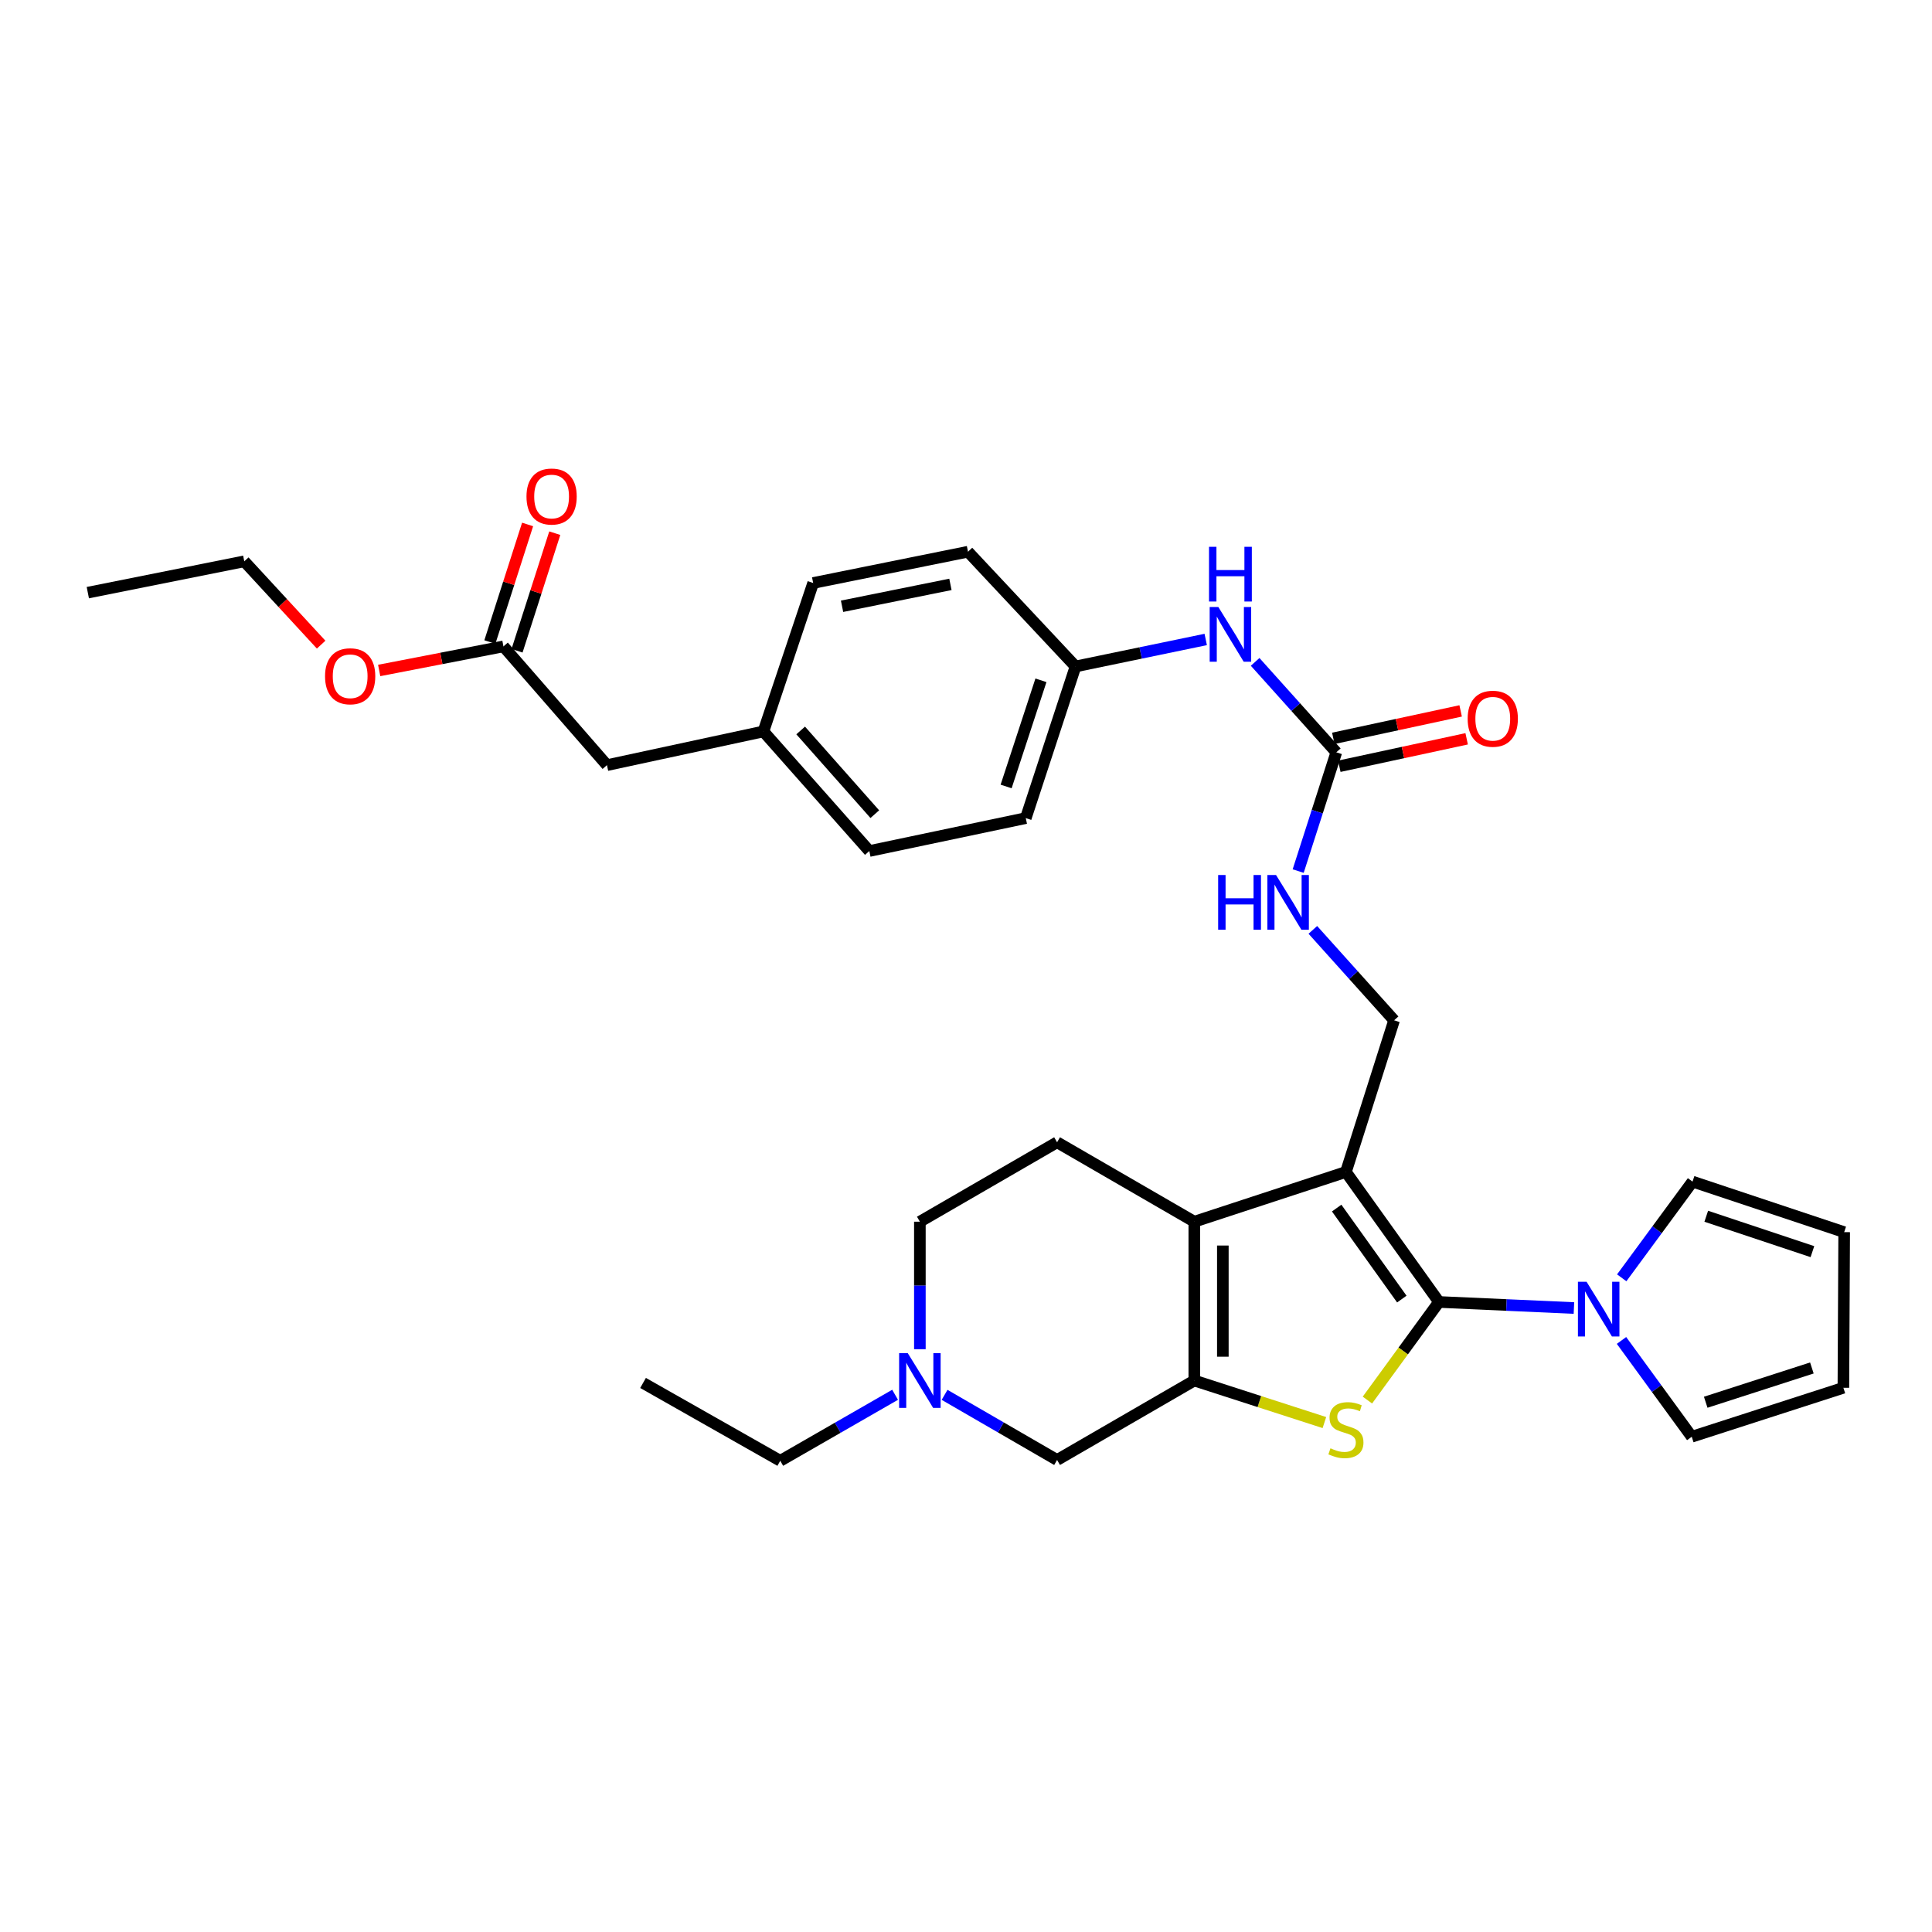 <?xml version='1.0' encoding='iso-8859-1'?>
<svg version='1.1' baseProfile='full'
              xmlns='http://www.w3.org/2000/svg'
                      xmlns:rdkit='http://www.rdkit.org/xml'
                      xmlns:xlink='http://www.w3.org/1999/xlink'
                  xml:space='preserve'
width='1000px' height='1000px' viewBox='0 0 1000 1000'>
<!-- END OF HEADER -->
<rect style='opacity:1.0;fill:#FFFFFF;stroke:none' width='1000' height='1000' x='0' y='0'> </rect>
<path class='bond-0' d='M 744.816,673.897 L 696.647,606.605' style='fill:none;fill-rule:evenodd;stroke:#000000;stroke-width:6px;stroke-linecap:butt;stroke-linejoin:miter;stroke-opacity:1' />
<path class='bond-0' d='M 725.578,672.402 L 691.86,625.298' style='fill:none;fill-rule:evenodd;stroke:#000000;stroke-width:6px;stroke-linecap:butt;stroke-linejoin:miter;stroke-opacity:1' />
<path class='bond-1' d='M 744.816,673.897 L 726.293,699.284' style='fill:none;fill-rule:evenodd;stroke:#000000;stroke-width:6px;stroke-linecap:butt;stroke-linejoin:miter;stroke-opacity:1' />
<path class='bond-1' d='M 726.293,699.284 L 707.77,724.672' style='fill:none;fill-rule:evenodd;stroke:#CCCC00;stroke-width:6px;stroke-linecap:butt;stroke-linejoin:miter;stroke-opacity:1' />
<path class='bond-4' d='M 744.816,673.897 L 779.74,675.465' style='fill:none;fill-rule:evenodd;stroke:#000000;stroke-width:6px;stroke-linecap:butt;stroke-linejoin:miter;stroke-opacity:1' />
<path class='bond-4' d='M 779.74,675.465 L 814.663,677.032' style='fill:none;fill-rule:evenodd;stroke:#0000FF;stroke-width:6px;stroke-linecap:butt;stroke-linejoin:miter;stroke-opacity:1' />
<path class='bond-3' d='M 696.647,606.605 L 618.169,632.352' style='fill:none;fill-rule:evenodd;stroke:#000000;stroke-width:6px;stroke-linecap:butt;stroke-linejoin:miter;stroke-opacity:1' />
<path class='bond-6' d='M 696.647,606.605 L 721.581,528.111' style='fill:none;fill-rule:evenodd;stroke:#000000;stroke-width:6px;stroke-linecap:butt;stroke-linejoin:miter;stroke-opacity:1' />
<path class='bond-2' d='M 685.505,736.317 L 651.837,725.441' style='fill:none;fill-rule:evenodd;stroke:#CCCC00;stroke-width:6px;stroke-linecap:butt;stroke-linejoin:miter;stroke-opacity:1' />
<path class='bond-2' d='M 651.837,725.441 L 618.169,714.564' style='fill:none;fill-rule:evenodd;stroke:#000000;stroke-width:6px;stroke-linecap:butt;stroke-linejoin:miter;stroke-opacity:1' />
<path class='bond-7' d='M 618.169,714.564 L 547.143,755.683' style='fill:none;fill-rule:evenodd;stroke:#000000;stroke-width:6px;stroke-linecap:butt;stroke-linejoin:miter;stroke-opacity:1' />
<path class='bond-32' d='M 618.169,714.564 L 618.169,632.352' style='fill:none;fill-rule:evenodd;stroke:#000000;stroke-width:6px;stroke-linecap:butt;stroke-linejoin:miter;stroke-opacity:1' />
<path class='bond-32' d='M 632.942,702.233 L 632.942,644.684' style='fill:none;fill-rule:evenodd;stroke:#000000;stroke-width:6px;stroke-linecap:butt;stroke-linejoin:miter;stroke-opacity:1' />
<path class='bond-9' d='M 618.169,632.352 L 547.143,591.241' style='fill:none;fill-rule:evenodd;stroke:#000000;stroke-width:6px;stroke-linecap:butt;stroke-linejoin:miter;stroke-opacity:1' />
<path class='bond-13' d='M 839.4,661.398 L 857.725,636.497' style='fill:none;fill-rule:evenodd;stroke:#0000FF;stroke-width:6px;stroke-linecap:butt;stroke-linejoin:miter;stroke-opacity:1' />
<path class='bond-13' d='M 857.725,636.497 L 876.051,611.595' style='fill:none;fill-rule:evenodd;stroke:#000000;stroke-width:6px;stroke-linecap:butt;stroke-linejoin:miter;stroke-opacity:1' />
<path class='bond-14' d='M 839.288,693.811 L 857.464,718.735' style='fill:none;fill-rule:evenodd;stroke:#0000FF;stroke-width:6px;stroke-linecap:butt;stroke-linejoin:miter;stroke-opacity:1' />
<path class='bond-14' d='M 857.464,718.735 L 875.64,743.659' style='fill:none;fill-rule:evenodd;stroke:#000000;stroke-width:6px;stroke-linecap:butt;stroke-linejoin:miter;stroke-opacity:1' />
<path class='bond-5' d='M 691.674,389.391 L 681.803,420.128' style='fill:none;fill-rule:evenodd;stroke:#000000;stroke-width:6px;stroke-linecap:butt;stroke-linejoin:miter;stroke-opacity:1' />
<path class='bond-5' d='M 681.803,420.128 L 671.933,450.865' style='fill:none;fill-rule:evenodd;stroke:#0000FF;stroke-width:6px;stroke-linecap:butt;stroke-linejoin:miter;stroke-opacity:1' />
<path class='bond-11' d='M 691.674,389.391 L 670.665,365.988' style='fill:none;fill-rule:evenodd;stroke:#000000;stroke-width:6px;stroke-linecap:butt;stroke-linejoin:miter;stroke-opacity:1' />
<path class='bond-11' d='M 670.665,365.988 L 649.656,342.585' style='fill:none;fill-rule:evenodd;stroke:#0000FF;stroke-width:6px;stroke-linecap:butt;stroke-linejoin:miter;stroke-opacity:1' />
<path class='bond-15' d='M 693.23,396.611 L 726.185,389.507' style='fill:none;fill-rule:evenodd;stroke:#000000;stroke-width:6px;stroke-linecap:butt;stroke-linejoin:miter;stroke-opacity:1' />
<path class='bond-15' d='M 726.185,389.507 L 759.141,382.403' style='fill:none;fill-rule:evenodd;stroke:#FF0000;stroke-width:6px;stroke-linecap:butt;stroke-linejoin:miter;stroke-opacity:1' />
<path class='bond-15' d='M 690.117,382.17 L 723.072,375.066' style='fill:none;fill-rule:evenodd;stroke:#000000;stroke-width:6px;stroke-linecap:butt;stroke-linejoin:miter;stroke-opacity:1' />
<path class='bond-15' d='M 723.072,375.066 L 756.027,367.962' style='fill:none;fill-rule:evenodd;stroke:#FF0000;stroke-width:6px;stroke-linecap:butt;stroke-linejoin:miter;stroke-opacity:1' />
<path class='bond-10' d='M 721.581,528.111 L 700.552,504.706' style='fill:none;fill-rule:evenodd;stroke:#000000;stroke-width:6px;stroke-linecap:butt;stroke-linejoin:miter;stroke-opacity:1' />
<path class='bond-10' d='M 700.552,504.706 L 679.523,481.302' style='fill:none;fill-rule:evenodd;stroke:#0000FF;stroke-width:6px;stroke-linecap:butt;stroke-linejoin:miter;stroke-opacity:1' />
<path class='bond-8' d='M 547.143,755.683 L 518.03,738.827' style='fill:none;fill-rule:evenodd;stroke:#000000;stroke-width:6px;stroke-linecap:butt;stroke-linejoin:miter;stroke-opacity:1' />
<path class='bond-8' d='M 518.03,738.827 L 488.917,721.971' style='fill:none;fill-rule:evenodd;stroke:#0000FF;stroke-width:6px;stroke-linecap:butt;stroke-linejoin:miter;stroke-opacity:1' />
<path class='bond-28' d='M 463.301,721.935 L 433.58,739.018' style='fill:none;fill-rule:evenodd;stroke:#0000FF;stroke-width:6px;stroke-linecap:butt;stroke-linejoin:miter;stroke-opacity:1' />
<path class='bond-28' d='M 433.58,739.018 L 403.86,756.102' style='fill:none;fill-rule:evenodd;stroke:#000000;stroke-width:6px;stroke-linecap:butt;stroke-linejoin:miter;stroke-opacity:1' />
<path class='bond-34' d='M 476.125,698.349 L 476.125,665.35' style='fill:none;fill-rule:evenodd;stroke:#0000FF;stroke-width:6px;stroke-linecap:butt;stroke-linejoin:miter;stroke-opacity:1' />
<path class='bond-34' d='M 476.125,665.35 L 476.125,632.352' style='fill:none;fill-rule:evenodd;stroke:#000000;stroke-width:6px;stroke-linecap:butt;stroke-linejoin:miter;stroke-opacity:1' />
<path class='bond-19' d='M 547.143,591.241 L 476.125,632.352' style='fill:none;fill-rule:evenodd;stroke:#000000;stroke-width:6px;stroke-linecap:butt;stroke-linejoin:miter;stroke-opacity:1' />
<path class='bond-21' d='M 624.078,330.987 L 590.383,337.972' style='fill:none;fill-rule:evenodd;stroke:#0000FF;stroke-width:6px;stroke-linecap:butt;stroke-linejoin:miter;stroke-opacity:1' />
<path class='bond-21' d='M 590.383,337.972 L 556.688,344.956' style='fill:none;fill-rule:evenodd;stroke:#000000;stroke-width:6px;stroke-linecap:butt;stroke-linejoin:miter;stroke-opacity:1' />
<path class='bond-12' d='M 260.585,334.574 L 314.162,396.039' style='fill:none;fill-rule:evenodd;stroke:#000000;stroke-width:6px;stroke-linecap:butt;stroke-linejoin:miter;stroke-opacity:1' />
<path class='bond-18' d='M 267.618,336.832 L 277.385,306.402' style='fill:none;fill-rule:evenodd;stroke:#000000;stroke-width:6px;stroke-linecap:butt;stroke-linejoin:miter;stroke-opacity:1' />
<path class='bond-18' d='M 277.385,306.402 L 287.151,275.973' style='fill:none;fill-rule:evenodd;stroke:#FF0000;stroke-width:6px;stroke-linecap:butt;stroke-linejoin:miter;stroke-opacity:1' />
<path class='bond-18' d='M 253.551,332.317 L 263.318,301.887' style='fill:none;fill-rule:evenodd;stroke:#000000;stroke-width:6px;stroke-linecap:butt;stroke-linejoin:miter;stroke-opacity:1' />
<path class='bond-18' d='M 263.318,301.887 L 273.085,271.458' style='fill:none;fill-rule:evenodd;stroke:#FF0000;stroke-width:6px;stroke-linecap:butt;stroke-linejoin:miter;stroke-opacity:1' />
<path class='bond-23' d='M 260.585,334.574 L 228.425,340.805' style='fill:none;fill-rule:evenodd;stroke:#000000;stroke-width:6px;stroke-linecap:butt;stroke-linejoin:miter;stroke-opacity:1' />
<path class='bond-23' d='M 228.425,340.805 L 196.265,347.036' style='fill:none;fill-rule:evenodd;stroke:#FF0000;stroke-width:6px;stroke-linecap:butt;stroke-linejoin:miter;stroke-opacity:1' />
<path class='bond-16' d='M 876.051,611.595 L 954.545,637.76' style='fill:none;fill-rule:evenodd;stroke:#000000;stroke-width:6px;stroke-linecap:butt;stroke-linejoin:miter;stroke-opacity:1' />
<path class='bond-16' d='M 883.153,629.535 L 938.1,647.851' style='fill:none;fill-rule:evenodd;stroke:#000000;stroke-width:6px;stroke-linecap:butt;stroke-linejoin:miter;stroke-opacity:1' />
<path class='bond-17' d='M 875.64,743.659 L 954.135,718.315' style='fill:none;fill-rule:evenodd;stroke:#000000;stroke-width:6px;stroke-linecap:butt;stroke-linejoin:miter;stroke-opacity:1' />
<path class='bond-17' d='M 882.875,725.799 L 937.822,708.058' style='fill:none;fill-rule:evenodd;stroke:#000000;stroke-width:6px;stroke-linecap:butt;stroke-linejoin:miter;stroke-opacity:1' />
<path class='bond-33' d='M 954.545,637.76 L 954.135,718.315' style='fill:none;fill-rule:evenodd;stroke:#000000;stroke-width:6px;stroke-linecap:butt;stroke-linejoin:miter;stroke-opacity:1' />
<path class='bond-20' d='M 314.162,396.039 L 395.143,378.598' style='fill:none;fill-rule:evenodd;stroke:#000000;stroke-width:6px;stroke-linecap:butt;stroke-linejoin:miter;stroke-opacity:1' />
<path class='bond-24' d='M 556.688,344.956 L 501.034,285.568' style='fill:none;fill-rule:evenodd;stroke:#000000;stroke-width:6px;stroke-linecap:butt;stroke-linejoin:miter;stroke-opacity:1' />
<path class='bond-25' d='M 556.688,344.956 L 530.942,423.451' style='fill:none;fill-rule:evenodd;stroke:#000000;stroke-width:6px;stroke-linecap:butt;stroke-linejoin:miter;stroke-opacity:1' />
<path class='bond-25' d='M 538.789,352.126 L 520.766,407.073' style='fill:none;fill-rule:evenodd;stroke:#000000;stroke-width:6px;stroke-linecap:butt;stroke-linejoin:miter;stroke-opacity:1' />
<path class='bond-22' d='M 395.143,378.598 L 449.96,440.489' style='fill:none;fill-rule:evenodd;stroke:#000000;stroke-width:6px;stroke-linecap:butt;stroke-linejoin:miter;stroke-opacity:1' />
<path class='bond-22' d='M 414.425,378.087 L 452.797,421.411' style='fill:none;fill-rule:evenodd;stroke:#000000;stroke-width:6px;stroke-linecap:butt;stroke-linejoin:miter;stroke-opacity:1' />
<path class='bond-35' d='M 395.143,378.598 L 420.898,301.753' style='fill:none;fill-rule:evenodd;stroke:#000000;stroke-width:6px;stroke-linecap:butt;stroke-linejoin:miter;stroke-opacity:1' />
<path class='bond-29' d='M 166.224,333.666 L 146.33,312.104' style='fill:none;fill-rule:evenodd;stroke:#FF0000;stroke-width:6px;stroke-linecap:butt;stroke-linejoin:miter;stroke-opacity:1' />
<path class='bond-29' d='M 146.33,312.104 L 126.436,290.542' style='fill:none;fill-rule:evenodd;stroke:#000000;stroke-width:6px;stroke-linecap:butt;stroke-linejoin:miter;stroke-opacity:1' />
<path class='bond-26' d='M 501.034,285.568 L 420.898,301.753' style='fill:none;fill-rule:evenodd;stroke:#000000;stroke-width:6px;stroke-linecap:butt;stroke-linejoin:miter;stroke-opacity:1' />
<path class='bond-26' d='M 491.938,302.477 L 435.843,313.806' style='fill:none;fill-rule:evenodd;stroke:#000000;stroke-width:6px;stroke-linecap:butt;stroke-linejoin:miter;stroke-opacity:1' />
<path class='bond-27' d='M 530.942,423.451 L 449.96,440.489' style='fill:none;fill-rule:evenodd;stroke:#000000;stroke-width:6px;stroke-linecap:butt;stroke-linejoin:miter;stroke-opacity:1' />
<path class='bond-30' d='M 403.86,756.102 L 332.842,715.812' style='fill:none;fill-rule:evenodd;stroke:#000000;stroke-width:6px;stroke-linecap:butt;stroke-linejoin:miter;stroke-opacity:1' />
<path class='bond-31' d='M 126.436,290.542 L 45.455,306.751' style='fill:none;fill-rule:evenodd;stroke:#000000;stroke-width:6px;stroke-linecap:butt;stroke-linejoin:miter;stroke-opacity:1' />
<path  class='atom-2' d='M 688.647 749.637
Q 688.967 749.757, 690.287 750.317
Q 691.607 750.877, 693.047 751.237
Q 694.527 751.557, 695.967 751.557
Q 698.647 751.557, 700.207 750.277
Q 701.767 748.957, 701.767 746.677
Q 701.767 745.117, 700.967 744.157
Q 700.207 743.197, 699.007 742.677
Q 697.807 742.157, 695.807 741.557
Q 693.287 740.797, 691.767 740.077
Q 690.287 739.357, 689.207 737.837
Q 688.167 736.317, 688.167 733.757
Q 688.167 730.197, 690.567 727.997
Q 693.007 725.797, 697.807 725.797
Q 701.087 725.797, 704.807 727.357
L 703.887 730.437
Q 700.487 729.037, 697.927 729.037
Q 695.167 729.037, 693.647 730.197
Q 692.127 731.317, 692.167 733.277
Q 692.167 734.797, 692.927 735.717
Q 693.727 736.637, 694.847 737.157
Q 696.007 737.677, 697.927 738.277
Q 700.487 739.077, 702.007 739.877
Q 703.527 740.677, 704.607 742.317
Q 705.727 743.917, 705.727 746.677
Q 705.727 750.597, 703.087 752.717
Q 700.487 754.797, 696.127 754.797
Q 693.607 754.797, 691.687 754.237
Q 689.807 753.717, 687.567 752.797
L 688.647 749.637
' fill='#CCCC00'/>
<path  class='atom-5' d='M 821.212 663.447
L 830.492 678.447
Q 831.412 679.927, 832.892 682.607
Q 834.372 685.287, 834.452 685.447
L 834.452 663.447
L 838.212 663.447
L 838.212 691.767
L 834.332 691.767
L 824.372 675.367
Q 823.212 673.447, 821.972 671.247
Q 820.772 669.047, 820.412 668.367
L 820.412 691.767
L 816.732 691.767
L 816.732 663.447
L 821.212 663.447
' fill='#0000FF'/>
<path  class='atom-9' d='M 469.865 700.404
L 479.145 715.404
Q 480.065 716.884, 481.545 719.564
Q 483.025 722.244, 483.105 722.404
L 483.105 700.404
L 486.865 700.404
L 486.865 728.724
L 482.985 728.724
L 473.025 712.324
Q 471.865 710.404, 470.625 708.204
Q 469.425 706.004, 469.065 705.324
L 469.065 728.724
L 465.385 728.724
L 465.385 700.404
L 469.865 700.404
' fill='#0000FF'/>
<path  class='atom-11' d='M 630.512 452.905
L 634.352 452.905
L 634.352 464.945
L 648.832 464.945
L 648.832 452.905
L 652.672 452.905
L 652.672 481.225
L 648.832 481.225
L 648.832 468.145
L 634.352 468.145
L 634.352 481.225
L 630.512 481.225
L 630.512 452.905
' fill='#0000FF'/>
<path  class='atom-11' d='M 660.472 452.905
L 669.752 467.905
Q 670.672 469.385, 672.152 472.065
Q 673.632 474.745, 673.712 474.905
L 673.712 452.905
L 677.472 452.905
L 677.472 481.225
L 673.592 481.225
L 663.632 464.825
Q 662.472 462.905, 661.232 460.705
Q 660.032 458.505, 659.672 457.825
L 659.672 481.225
L 655.992 481.225
L 655.992 452.905
L 660.472 452.905
' fill='#0000FF'/>
<path  class='atom-12' d='M 630.605 314.177
L 639.885 329.177
Q 640.805 330.657, 642.285 333.337
Q 643.765 336.017, 643.845 336.177
L 643.845 314.177
L 647.605 314.177
L 647.605 342.497
L 643.725 342.497
L 633.765 326.097
Q 632.605 324.177, 631.365 321.977
Q 630.165 319.777, 629.805 319.097
L 629.805 342.497
L 626.125 342.497
L 626.125 314.177
L 630.605 314.177
' fill='#0000FF'/>
<path  class='atom-12' d='M 625.785 283.025
L 629.625 283.025
L 629.625 295.065
L 644.105 295.065
L 644.105 283.025
L 647.945 283.025
L 647.945 311.345
L 644.105 311.345
L 644.105 298.265
L 629.625 298.265
L 629.625 311.345
L 625.785 311.345
L 625.785 283.025
' fill='#0000FF'/>
<path  class='atom-16' d='M 759.655 372.014
Q 759.655 365.214, 763.015 361.414
Q 766.375 357.614, 772.655 357.614
Q 778.935 357.614, 782.295 361.414
Q 785.655 365.214, 785.655 372.014
Q 785.655 378.894, 782.255 382.814
Q 778.855 386.694, 772.655 386.694
Q 766.415 386.694, 763.015 382.814
Q 759.655 378.934, 759.655 372.014
M 772.655 383.494
Q 776.975 383.494, 779.295 380.614
Q 781.655 377.694, 781.655 372.014
Q 781.655 366.454, 779.295 363.654
Q 776.975 360.814, 772.655 360.814
Q 768.335 360.814, 765.975 363.614
Q 763.655 366.414, 763.655 372.014
Q 763.655 377.734, 765.975 380.614
Q 768.335 383.494, 772.655 383.494
' fill='#FF0000'/>
<path  class='atom-19' d='M 272.51 256.997
Q 272.51 250.197, 275.87 246.397
Q 279.23 242.597, 285.51 242.597
Q 291.79 242.597, 295.15 246.397
Q 298.51 250.197, 298.51 256.997
Q 298.51 263.877, 295.11 267.797
Q 291.71 271.677, 285.51 271.677
Q 279.27 271.677, 275.87 267.797
Q 272.51 263.917, 272.51 256.997
M 285.51 268.477
Q 289.83 268.477, 292.15 265.597
Q 294.51 262.677, 294.51 256.997
Q 294.51 251.437, 292.15 248.637
Q 289.83 245.797, 285.51 245.797
Q 281.19 245.797, 278.83 248.597
Q 276.51 251.397, 276.51 256.997
Q 276.51 262.717, 278.83 265.597
Q 281.19 268.477, 285.51 268.477
' fill='#FF0000'/>
<path  class='atom-24' d='M 168.244 350.026
Q 168.244 343.226, 171.604 339.426
Q 174.964 335.626, 181.244 335.626
Q 187.524 335.626, 190.884 339.426
Q 194.244 343.226, 194.244 350.026
Q 194.244 356.906, 190.844 360.826
Q 187.444 364.706, 181.244 364.706
Q 175.004 364.706, 171.604 360.826
Q 168.244 356.946, 168.244 350.026
M 181.244 361.506
Q 185.564 361.506, 187.884 358.626
Q 190.244 355.706, 190.244 350.026
Q 190.244 344.466, 187.884 341.666
Q 185.564 338.826, 181.244 338.826
Q 176.924 338.826, 174.564 341.626
Q 172.244 344.426, 172.244 350.026
Q 172.244 355.746, 174.564 358.626
Q 176.924 361.506, 181.244 361.506
' fill='#FF0000'/>
</svg>
